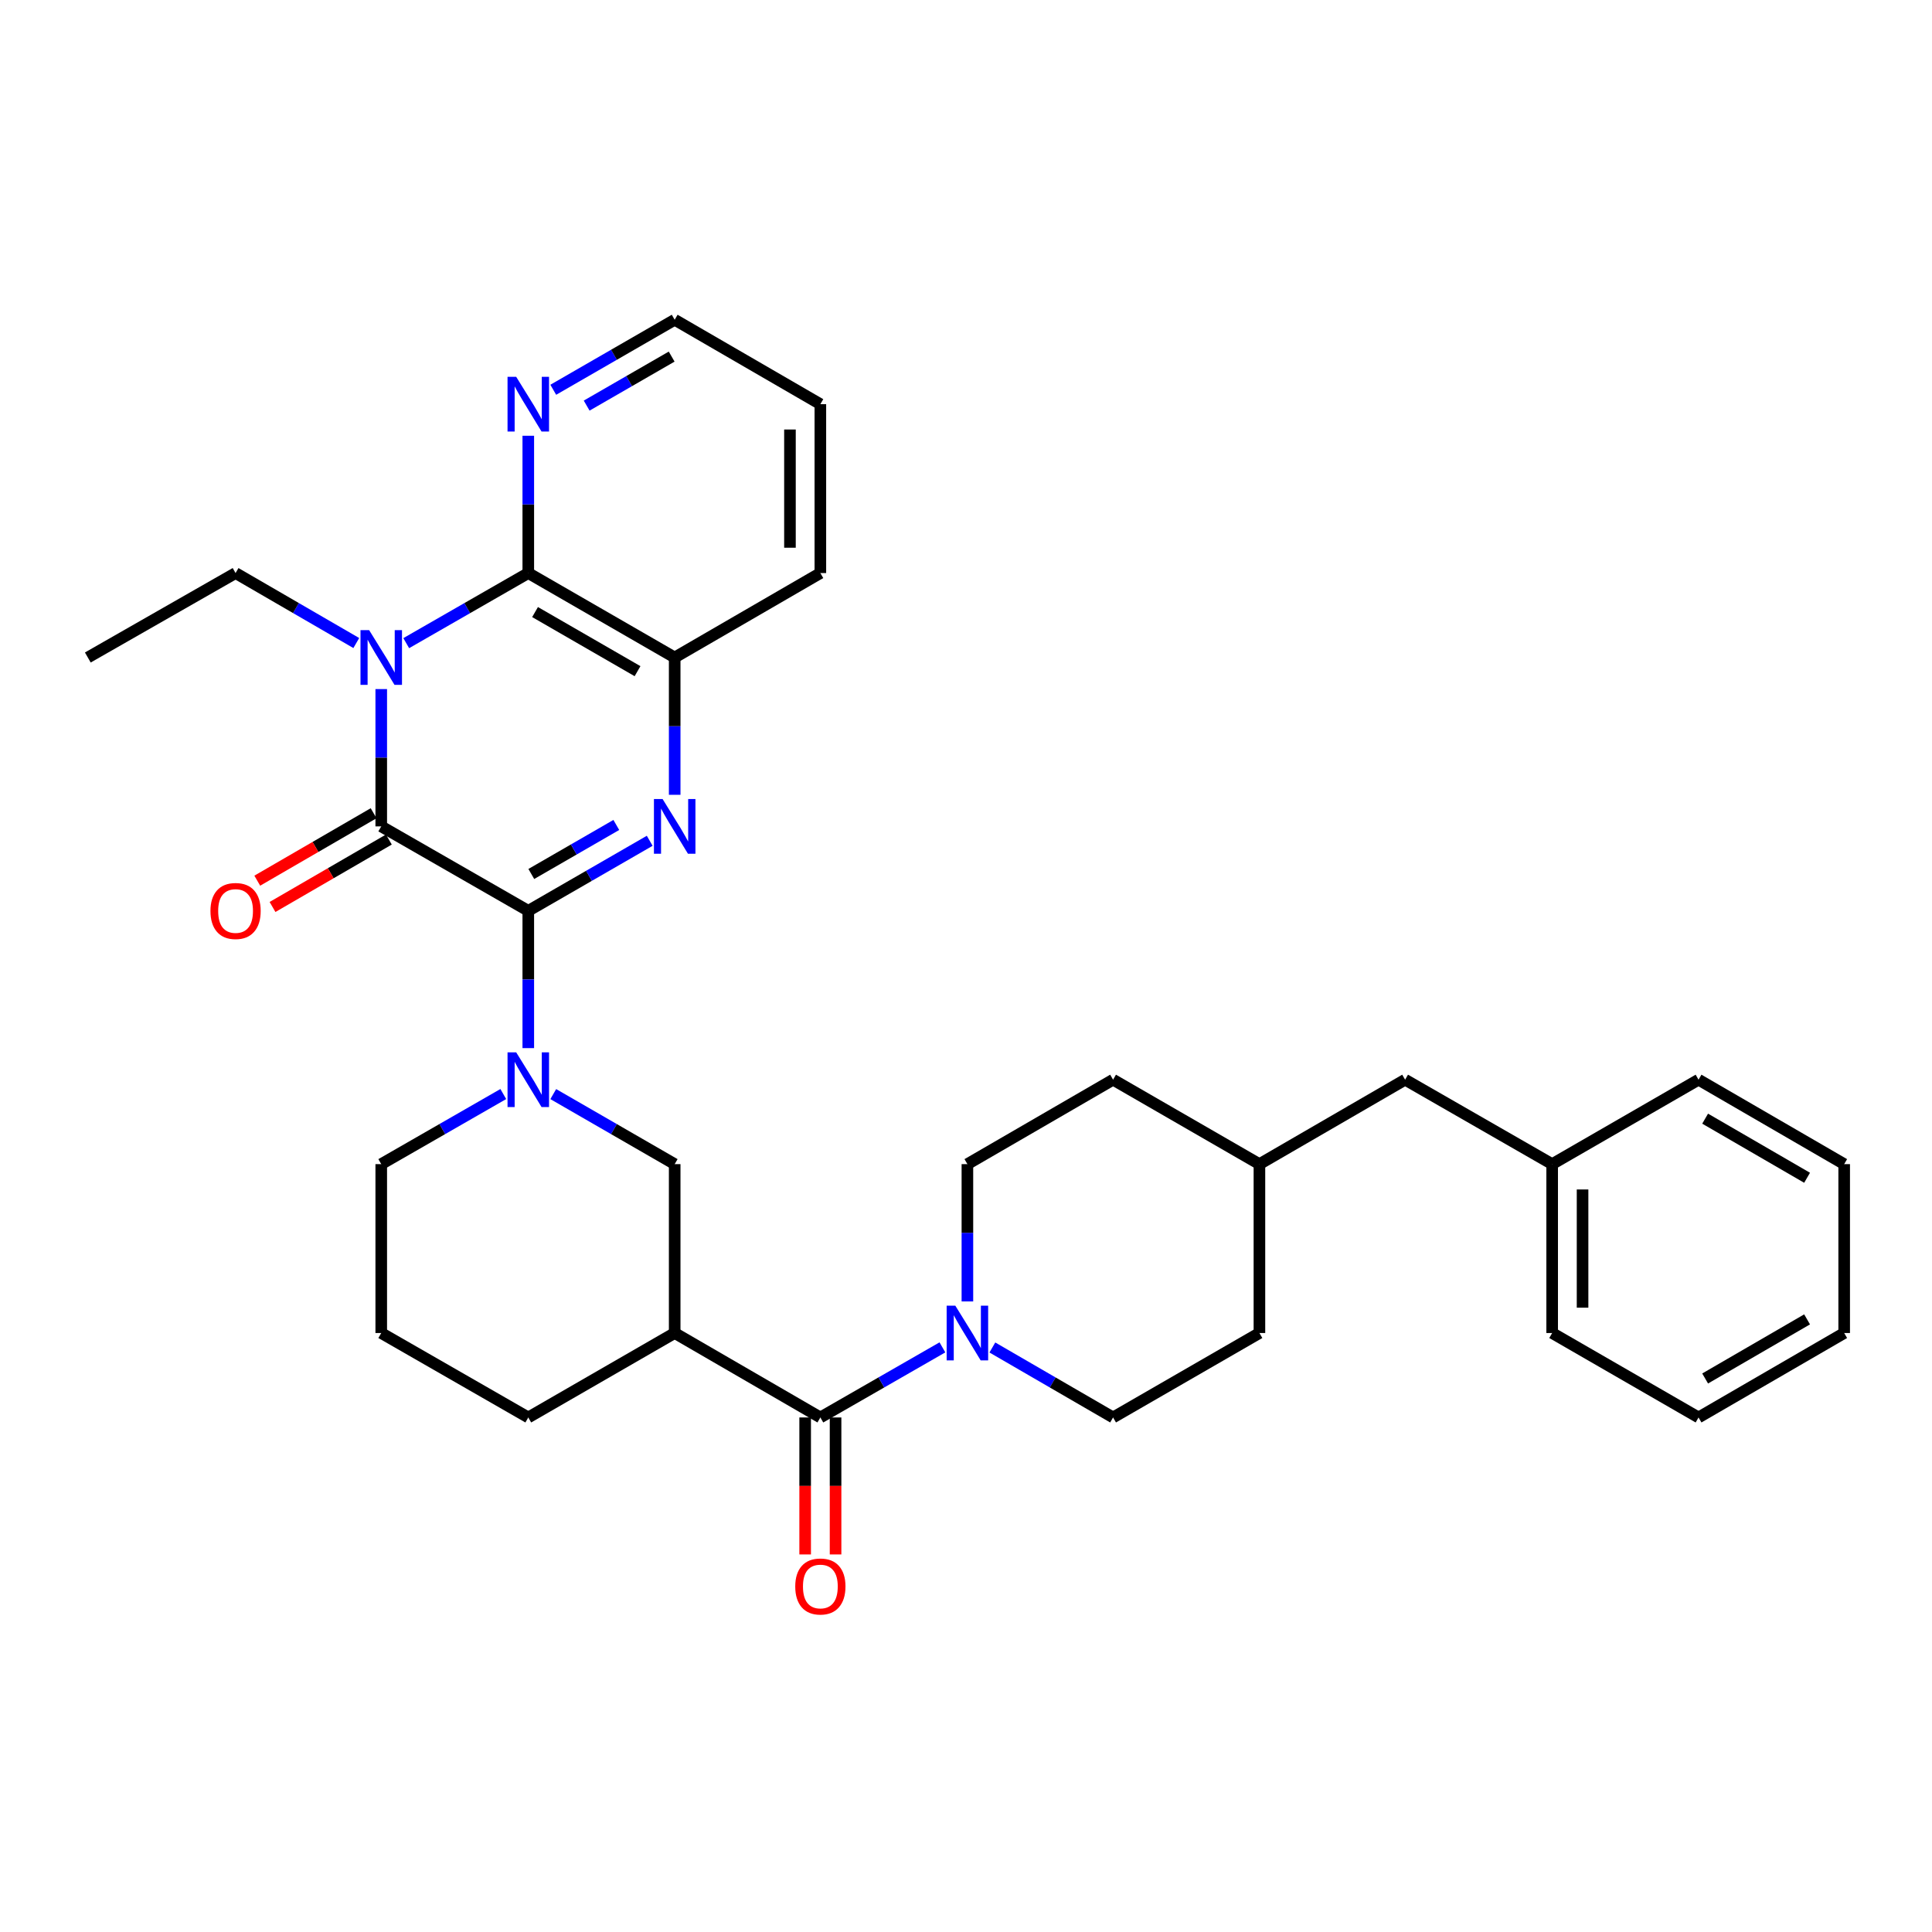 <?xml version='1.0' encoding='iso-8859-1'?>
<svg version='1.1' baseProfile='full'
              xmlns='http://www.w3.org/2000/svg'
                      xmlns:rdkit='http://www.rdkit.org/xml'
                      xmlns:xlink='http://www.w3.org/1999/xlink'
                  xml:space='preserve'
width='1000px' height='1000px' viewBox='0 0 1000 1000'>
<!-- END OF HEADER -->
<rect style='opacity:1.0;fill:#FFFFFF;stroke:none' width='1000' height='1000' x='0' y='0'> </rect>
<path class='bond-1' d='M 273.44,471.442 L 197.331,427.735' style='fill:none;fill-rule:evenodd;stroke:#000000;stroke-width:6px;stroke-linecap:butt;stroke-linejoin:miter;stroke-opacity:1' />
<path class='bond-2' d='M 273.44,471.442 L 304.865,453.317' style='fill:none;fill-rule:evenodd;stroke:#000000;stroke-width:6px;stroke-linecap:butt;stroke-linejoin:miter;stroke-opacity:1' />
<path class='bond-2' d='M 304.865,453.317 L 336.289,435.191' style='fill:none;fill-rule:evenodd;stroke:#0000FF;stroke-width:6px;stroke-linecap:butt;stroke-linejoin:miter;stroke-opacity:1' />
<path class='bond-2' d='M 275.004,452.372 L 297.002,439.684' style='fill:none;fill-rule:evenodd;stroke:#000000;stroke-width:6px;stroke-linecap:butt;stroke-linejoin:miter;stroke-opacity:1' />
<path class='bond-2' d='M 297.002,439.684 L 318.999,426.996' style='fill:none;fill-rule:evenodd;stroke:#0000FF;stroke-width:6px;stroke-linecap:butt;stroke-linejoin:miter;stroke-opacity:1' />
<path class='bond-4' d='M 273.44,471.442 L 273.44,506.972' style='fill:none;fill-rule:evenodd;stroke:#000000;stroke-width:6px;stroke-linecap:butt;stroke-linejoin:miter;stroke-opacity:1' />
<path class='bond-4' d='M 273.44,506.972 L 273.44,542.502' style='fill:none;fill-rule:evenodd;stroke:#0000FF;stroke-width:6px;stroke-linecap:butt;stroke-linejoin:miter;stroke-opacity:1' />
<path class='bond-0' d='M 197.331,356.667 L 197.331,392.201' style='fill:none;fill-rule:evenodd;stroke:#0000FF;stroke-width:6px;stroke-linecap:butt;stroke-linejoin:miter;stroke-opacity:1' />
<path class='bond-0' d='M 197.331,392.201 L 197.331,427.735' style='fill:none;fill-rule:evenodd;stroke:#000000;stroke-width:6px;stroke-linecap:butt;stroke-linejoin:miter;stroke-opacity:1' />
<path class='bond-15' d='M 184.412,332.833 L 153.171,314.724' style='fill:none;fill-rule:evenodd;stroke:#0000FF;stroke-width:6px;stroke-linecap:butt;stroke-linejoin:miter;stroke-opacity:1' />
<path class='bond-15' d='M 153.171,314.724 L 121.931,296.615' style='fill:none;fill-rule:evenodd;stroke:#000000;stroke-width:6px;stroke-linecap:butt;stroke-linejoin:miter;stroke-opacity:1' />
<path class='bond-33' d='M 210.265,332.894 L 241.853,314.754' style='fill:none;fill-rule:evenodd;stroke:#0000FF;stroke-width:6px;stroke-linecap:butt;stroke-linejoin:miter;stroke-opacity:1' />
<path class='bond-33' d='M 241.853,314.754 L 273.44,296.615' style='fill:none;fill-rule:evenodd;stroke:#000000;stroke-width:6px;stroke-linecap:butt;stroke-linejoin:miter;stroke-opacity:1' />
<path class='bond-11' d='M 193.385,420.927 L 163.274,438.381' style='fill:none;fill-rule:evenodd;stroke:#000000;stroke-width:6px;stroke-linecap:butt;stroke-linejoin:miter;stroke-opacity:1' />
<path class='bond-11' d='M 163.274,438.381 L 133.163,455.836' style='fill:none;fill-rule:evenodd;stroke:#FF0000;stroke-width:6px;stroke-linecap:butt;stroke-linejoin:miter;stroke-opacity:1' />
<path class='bond-11' d='M 201.277,434.543 L 171.166,451.997' style='fill:none;fill-rule:evenodd;stroke:#000000;stroke-width:6px;stroke-linecap:butt;stroke-linejoin:miter;stroke-opacity:1' />
<path class='bond-11' d='M 171.166,451.997 L 141.056,469.451' style='fill:none;fill-rule:evenodd;stroke:#FF0000;stroke-width:6px;stroke-linecap:butt;stroke-linejoin:miter;stroke-opacity:1' />
<path class='bond-7' d='M 349.216,411.39 L 349.216,375.856' style='fill:none;fill-rule:evenodd;stroke:#0000FF;stroke-width:6px;stroke-linecap:butt;stroke-linejoin:miter;stroke-opacity:1' />
<path class='bond-7' d='M 349.216,375.856 L 349.216,340.321' style='fill:none;fill-rule:evenodd;stroke:#000000;stroke-width:6px;stroke-linecap:butt;stroke-linejoin:miter;stroke-opacity:1' />
<path class='bond-3' d='M 273.44,296.615 L 349.216,340.321' style='fill:none;fill-rule:evenodd;stroke:#000000;stroke-width:6px;stroke-linecap:butt;stroke-linejoin:miter;stroke-opacity:1' />
<path class='bond-3' d='M 276.943,316.803 L 329.987,347.398' style='fill:none;fill-rule:evenodd;stroke:#000000;stroke-width:6px;stroke-linecap:butt;stroke-linejoin:miter;stroke-opacity:1' />
<path class='bond-10' d='M 273.44,296.615 L 273.44,261.081' style='fill:none;fill-rule:evenodd;stroke:#000000;stroke-width:6px;stroke-linecap:butt;stroke-linejoin:miter;stroke-opacity:1' />
<path class='bond-10' d='M 273.44,261.081 L 273.44,225.546' style='fill:none;fill-rule:evenodd;stroke:#0000FF;stroke-width:6px;stroke-linecap:butt;stroke-linejoin:miter;stroke-opacity:1' />
<path class='bond-9' d='M 286.367,566.303 L 317.792,584.428' style='fill:none;fill-rule:evenodd;stroke:#0000FF;stroke-width:6px;stroke-linecap:butt;stroke-linejoin:miter;stroke-opacity:1' />
<path class='bond-9' d='M 317.792,584.428 L 349.216,602.554' style='fill:none;fill-rule:evenodd;stroke:#000000;stroke-width:6px;stroke-linecap:butt;stroke-linejoin:miter;stroke-opacity:1' />
<path class='bond-16' d='M 260.506,566.274 L 228.918,584.414' style='fill:none;fill-rule:evenodd;stroke:#0000FF;stroke-width:6px;stroke-linecap:butt;stroke-linejoin:miter;stroke-opacity:1' />
<path class='bond-16' d='M 228.918,584.414 L 197.331,602.554' style='fill:none;fill-rule:evenodd;stroke:#000000;stroke-width:6px;stroke-linecap:butt;stroke-linejoin:miter;stroke-opacity:1' />
<path class='bond-5' d='M 424.617,733.674 L 349.216,689.967' style='fill:none;fill-rule:evenodd;stroke:#000000;stroke-width:6px;stroke-linecap:butt;stroke-linejoin:miter;stroke-opacity:1' />
<path class='bond-8' d='M 424.617,733.674 L 456.204,715.534' style='fill:none;fill-rule:evenodd;stroke:#000000;stroke-width:6px;stroke-linecap:butt;stroke-linejoin:miter;stroke-opacity:1' />
<path class='bond-8' d='M 456.204,715.534 L 487.792,697.395' style='fill:none;fill-rule:evenodd;stroke:#0000FF;stroke-width:6px;stroke-linecap:butt;stroke-linejoin:miter;stroke-opacity:1' />
<path class='bond-12' d='M 416.748,733.674 L 416.748,769.124' style='fill:none;fill-rule:evenodd;stroke:#000000;stroke-width:6px;stroke-linecap:butt;stroke-linejoin:miter;stroke-opacity:1' />
<path class='bond-12' d='M 416.748,769.124 L 416.748,804.574' style='fill:none;fill-rule:evenodd;stroke:#FF0000;stroke-width:6px;stroke-linecap:butt;stroke-linejoin:miter;stroke-opacity:1' />
<path class='bond-12' d='M 432.486,733.674 L 432.486,769.124' style='fill:none;fill-rule:evenodd;stroke:#000000;stroke-width:6px;stroke-linecap:butt;stroke-linejoin:miter;stroke-opacity:1' />
<path class='bond-12' d='M 432.486,769.124 L 432.486,804.574' style='fill:none;fill-rule:evenodd;stroke:#FF0000;stroke-width:6px;stroke-linecap:butt;stroke-linejoin:miter;stroke-opacity:1' />
<path class='bond-6' d='M 349.216,689.967 L 349.216,602.554' style='fill:none;fill-rule:evenodd;stroke:#000000;stroke-width:6px;stroke-linecap:butt;stroke-linejoin:miter;stroke-opacity:1' />
<path class='bond-34' d='M 349.216,689.967 L 273.44,733.674' style='fill:none;fill-rule:evenodd;stroke:#000000;stroke-width:6px;stroke-linecap:butt;stroke-linejoin:miter;stroke-opacity:1' />
<path class='bond-23' d='M 349.216,340.321 L 424.617,296.615' style='fill:none;fill-rule:evenodd;stroke:#000000;stroke-width:6px;stroke-linecap:butt;stroke-linejoin:miter;stroke-opacity:1' />
<path class='bond-13' d='M 500.726,673.622 L 500.726,638.088' style='fill:none;fill-rule:evenodd;stroke:#0000FF;stroke-width:6px;stroke-linecap:butt;stroke-linejoin:miter;stroke-opacity:1' />
<path class='bond-13' d='M 500.726,638.088 L 500.726,602.554' style='fill:none;fill-rule:evenodd;stroke:#000000;stroke-width:6px;stroke-linecap:butt;stroke-linejoin:miter;stroke-opacity:1' />
<path class='bond-14' d='M 513.644,697.456 L 544.885,715.565' style='fill:none;fill-rule:evenodd;stroke:#0000FF;stroke-width:6px;stroke-linecap:butt;stroke-linejoin:miter;stroke-opacity:1' />
<path class='bond-14' d='M 544.885,715.565 L 576.126,733.674' style='fill:none;fill-rule:evenodd;stroke:#000000;stroke-width:6px;stroke-linecap:butt;stroke-linejoin:miter;stroke-opacity:1' />
<path class='bond-35' d='M 286.367,201.747 L 317.792,183.625' style='fill:none;fill-rule:evenodd;stroke:#0000FF;stroke-width:6px;stroke-linecap:butt;stroke-linejoin:miter;stroke-opacity:1' />
<path class='bond-35' d='M 317.792,183.625 L 349.216,165.503' style='fill:none;fill-rule:evenodd;stroke:#000000;stroke-width:6px;stroke-linecap:butt;stroke-linejoin:miter;stroke-opacity:1' />
<path class='bond-35' d='M 303.656,209.943 L 325.653,197.258' style='fill:none;fill-rule:evenodd;stroke:#0000FF;stroke-width:6px;stroke-linecap:butt;stroke-linejoin:miter;stroke-opacity:1' />
<path class='bond-35' d='M 325.653,197.258 L 347.651,184.573' style='fill:none;fill-rule:evenodd;stroke:#000000;stroke-width:6px;stroke-linecap:butt;stroke-linejoin:miter;stroke-opacity:1' />
<path class='bond-19' d='M 500.726,602.554 L 576.126,558.847' style='fill:none;fill-rule:evenodd;stroke:#000000;stroke-width:6px;stroke-linecap:butt;stroke-linejoin:miter;stroke-opacity:1' />
<path class='bond-20' d='M 576.126,733.674 L 651.877,689.967' style='fill:none;fill-rule:evenodd;stroke:#000000;stroke-width:6px;stroke-linecap:butt;stroke-linejoin:miter;stroke-opacity:1' />
<path class='bond-28' d='M 121.931,296.615 L 45.455,340.321' style='fill:none;fill-rule:evenodd;stroke:#000000;stroke-width:6px;stroke-linecap:butt;stroke-linejoin:miter;stroke-opacity:1' />
<path class='bond-24' d='M 197.331,602.554 L 197.331,689.967' style='fill:none;fill-rule:evenodd;stroke:#000000;stroke-width:6px;stroke-linecap:butt;stroke-linejoin:miter;stroke-opacity:1' />
<path class='bond-17' d='M 727.286,558.847 L 651.877,602.554' style='fill:none;fill-rule:evenodd;stroke:#000000;stroke-width:6px;stroke-linecap:butt;stroke-linejoin:miter;stroke-opacity:1' />
<path class='bond-22' d='M 727.286,558.847 L 803.395,602.554' style='fill:none;fill-rule:evenodd;stroke:#000000;stroke-width:6px;stroke-linecap:butt;stroke-linejoin:miter;stroke-opacity:1' />
<path class='bond-18' d='M 273.44,733.674 L 197.331,689.967' style='fill:none;fill-rule:evenodd;stroke:#000000;stroke-width:6px;stroke-linecap:butt;stroke-linejoin:miter;stroke-opacity:1' />
<path class='bond-36' d='M 576.126,558.847 L 651.877,602.554' style='fill:none;fill-rule:evenodd;stroke:#000000;stroke-width:6px;stroke-linecap:butt;stroke-linejoin:miter;stroke-opacity:1' />
<path class='bond-21' d='M 651.877,689.967 L 651.877,602.554' style='fill:none;fill-rule:evenodd;stroke:#000000;stroke-width:6px;stroke-linecap:butt;stroke-linejoin:miter;stroke-opacity:1' />
<path class='bond-26' d='M 803.395,602.554 L 803.395,689.967' style='fill:none;fill-rule:evenodd;stroke:#000000;stroke-width:6px;stroke-linecap:butt;stroke-linejoin:miter;stroke-opacity:1' />
<path class='bond-26' d='M 819.132,615.666 L 819.132,676.855' style='fill:none;fill-rule:evenodd;stroke:#000000;stroke-width:6px;stroke-linecap:butt;stroke-linejoin:miter;stroke-opacity:1' />
<path class='bond-27' d='M 803.395,602.554 L 879.162,558.847' style='fill:none;fill-rule:evenodd;stroke:#000000;stroke-width:6px;stroke-linecap:butt;stroke-linejoin:miter;stroke-opacity:1' />
<path class='bond-29' d='M 424.617,296.615 L 424.617,209.201' style='fill:none;fill-rule:evenodd;stroke:#000000;stroke-width:6px;stroke-linecap:butt;stroke-linejoin:miter;stroke-opacity:1' />
<path class='bond-29' d='M 408.879,283.503 L 408.879,222.313' style='fill:none;fill-rule:evenodd;stroke:#000000;stroke-width:6px;stroke-linecap:butt;stroke-linejoin:miter;stroke-opacity:1' />
<path class='bond-25' d='M 349.216,165.503 L 424.617,209.201' style='fill:none;fill-rule:evenodd;stroke:#000000;stroke-width:6px;stroke-linecap:butt;stroke-linejoin:miter;stroke-opacity:1' />
<path class='bond-31' d='M 803.395,689.967 L 879.162,733.674' style='fill:none;fill-rule:evenodd;stroke:#000000;stroke-width:6px;stroke-linecap:butt;stroke-linejoin:miter;stroke-opacity:1' />
<path class='bond-30' d='M 879.162,558.847 L 954.545,602.554' style='fill:none;fill-rule:evenodd;stroke:#000000;stroke-width:6px;stroke-linecap:butt;stroke-linejoin:miter;stroke-opacity:1' />
<path class='bond-30' d='M 882.576,579.017 L 935.344,609.612' style='fill:none;fill-rule:evenodd;stroke:#000000;stroke-width:6px;stroke-linecap:butt;stroke-linejoin:miter;stroke-opacity:1' />
<path class='bond-32' d='M 954.545,602.554 L 954.545,689.967' style='fill:none;fill-rule:evenodd;stroke:#000000;stroke-width:6px;stroke-linecap:butt;stroke-linejoin:miter;stroke-opacity:1' />
<path class='bond-37' d='M 879.162,733.674 L 954.545,689.967' style='fill:none;fill-rule:evenodd;stroke:#000000;stroke-width:6px;stroke-linecap:butt;stroke-linejoin:miter;stroke-opacity:1' />
<path class='bond-37' d='M 882.576,713.503 L 935.344,682.908' style='fill:none;fill-rule:evenodd;stroke:#000000;stroke-width:6px;stroke-linecap:butt;stroke-linejoin:miter;stroke-opacity:1' />
<path  class='atom-1' d='M 191.071 326.161
L 200.351 341.161
Q 201.271 342.641, 202.751 345.321
Q 204.231 348.001, 204.311 348.161
L 204.311 326.161
L 208.071 326.161
L 208.071 354.481
L 204.191 354.481
L 194.231 338.081
Q 193.071 336.161, 191.831 333.961
Q 190.631 331.761, 190.271 331.081
L 190.271 354.481
L 186.591 354.481
L 186.591 326.161
L 191.071 326.161
' fill='#0000FF'/>
<path  class='atom-3' d='M 342.956 413.575
L 352.236 428.575
Q 353.156 430.055, 354.636 432.735
Q 356.116 435.415, 356.196 435.575
L 356.196 413.575
L 359.956 413.575
L 359.956 441.895
L 356.076 441.895
L 346.116 425.495
Q 344.956 423.575, 343.716 421.375
Q 342.516 419.175, 342.156 418.495
L 342.156 441.895
L 338.476 441.895
L 338.476 413.575
L 342.956 413.575
' fill='#0000FF'/>
<path  class='atom-5' d='M 267.18 544.687
L 276.46 559.687
Q 277.38 561.167, 278.86 563.847
Q 280.34 566.527, 280.42 566.687
L 280.42 544.687
L 284.18 544.687
L 284.18 573.007
L 280.3 573.007
L 270.34 556.607
Q 269.18 554.687, 267.94 552.487
Q 266.74 550.287, 266.38 549.607
L 266.38 573.007
L 262.7 573.007
L 262.7 544.687
L 267.18 544.687
' fill='#0000FF'/>
<path  class='atom-9' d='M 494.466 675.807
L 503.746 690.807
Q 504.666 692.287, 506.146 694.967
Q 507.626 697.647, 507.706 697.807
L 507.706 675.807
L 511.466 675.807
L 511.466 704.127
L 507.586 704.127
L 497.626 687.727
Q 496.466 685.807, 495.226 683.607
Q 494.026 681.407, 493.666 680.727
L 493.666 704.127
L 489.986 704.127
L 489.986 675.807
L 494.466 675.807
' fill='#0000FF'/>
<path  class='atom-11' d='M 267.18 195.041
L 276.46 210.041
Q 277.38 211.521, 278.86 214.201
Q 280.34 216.881, 280.42 217.041
L 280.42 195.041
L 284.18 195.041
L 284.18 223.361
L 280.3 223.361
L 270.34 206.961
Q 269.18 205.041, 267.94 202.841
Q 266.74 200.641, 266.38 199.961
L 266.38 223.361
L 262.7 223.361
L 262.7 195.041
L 267.18 195.041
' fill='#0000FF'/>
<path  class='atom-12' d='M 108.931 471.522
Q 108.931 464.722, 112.291 460.922
Q 115.651 457.122, 121.931 457.122
Q 128.211 457.122, 131.571 460.922
Q 134.931 464.722, 134.931 471.522
Q 134.931 478.402, 131.531 482.322
Q 128.131 486.202, 121.931 486.202
Q 115.691 486.202, 112.291 482.322
Q 108.931 478.442, 108.931 471.522
M 121.931 483.002
Q 126.251 483.002, 128.571 480.122
Q 130.931 477.202, 130.931 471.522
Q 130.931 465.962, 128.571 463.162
Q 126.251 460.322, 121.931 460.322
Q 117.611 460.322, 115.251 463.122
Q 112.931 465.922, 112.931 471.522
Q 112.931 477.242, 115.251 480.122
Q 117.611 483.002, 121.931 483.002
' fill='#FF0000'/>
<path  class='atom-13' d='M 411.617 821.159
Q 411.617 814.359, 414.977 810.559
Q 418.337 806.759, 424.617 806.759
Q 430.897 806.759, 434.257 810.559
Q 437.617 814.359, 437.617 821.159
Q 437.617 828.039, 434.217 831.959
Q 430.817 835.839, 424.617 835.839
Q 418.377 835.839, 414.977 831.959
Q 411.617 828.079, 411.617 821.159
M 424.617 832.639
Q 428.937 832.639, 431.257 829.759
Q 433.617 826.839, 433.617 821.159
Q 433.617 815.599, 431.257 812.799
Q 428.937 809.959, 424.617 809.959
Q 420.297 809.959, 417.937 812.759
Q 415.617 815.559, 415.617 821.159
Q 415.617 826.879, 417.937 829.759
Q 420.297 832.639, 424.617 832.639
' fill='#FF0000'/>
</svg>
